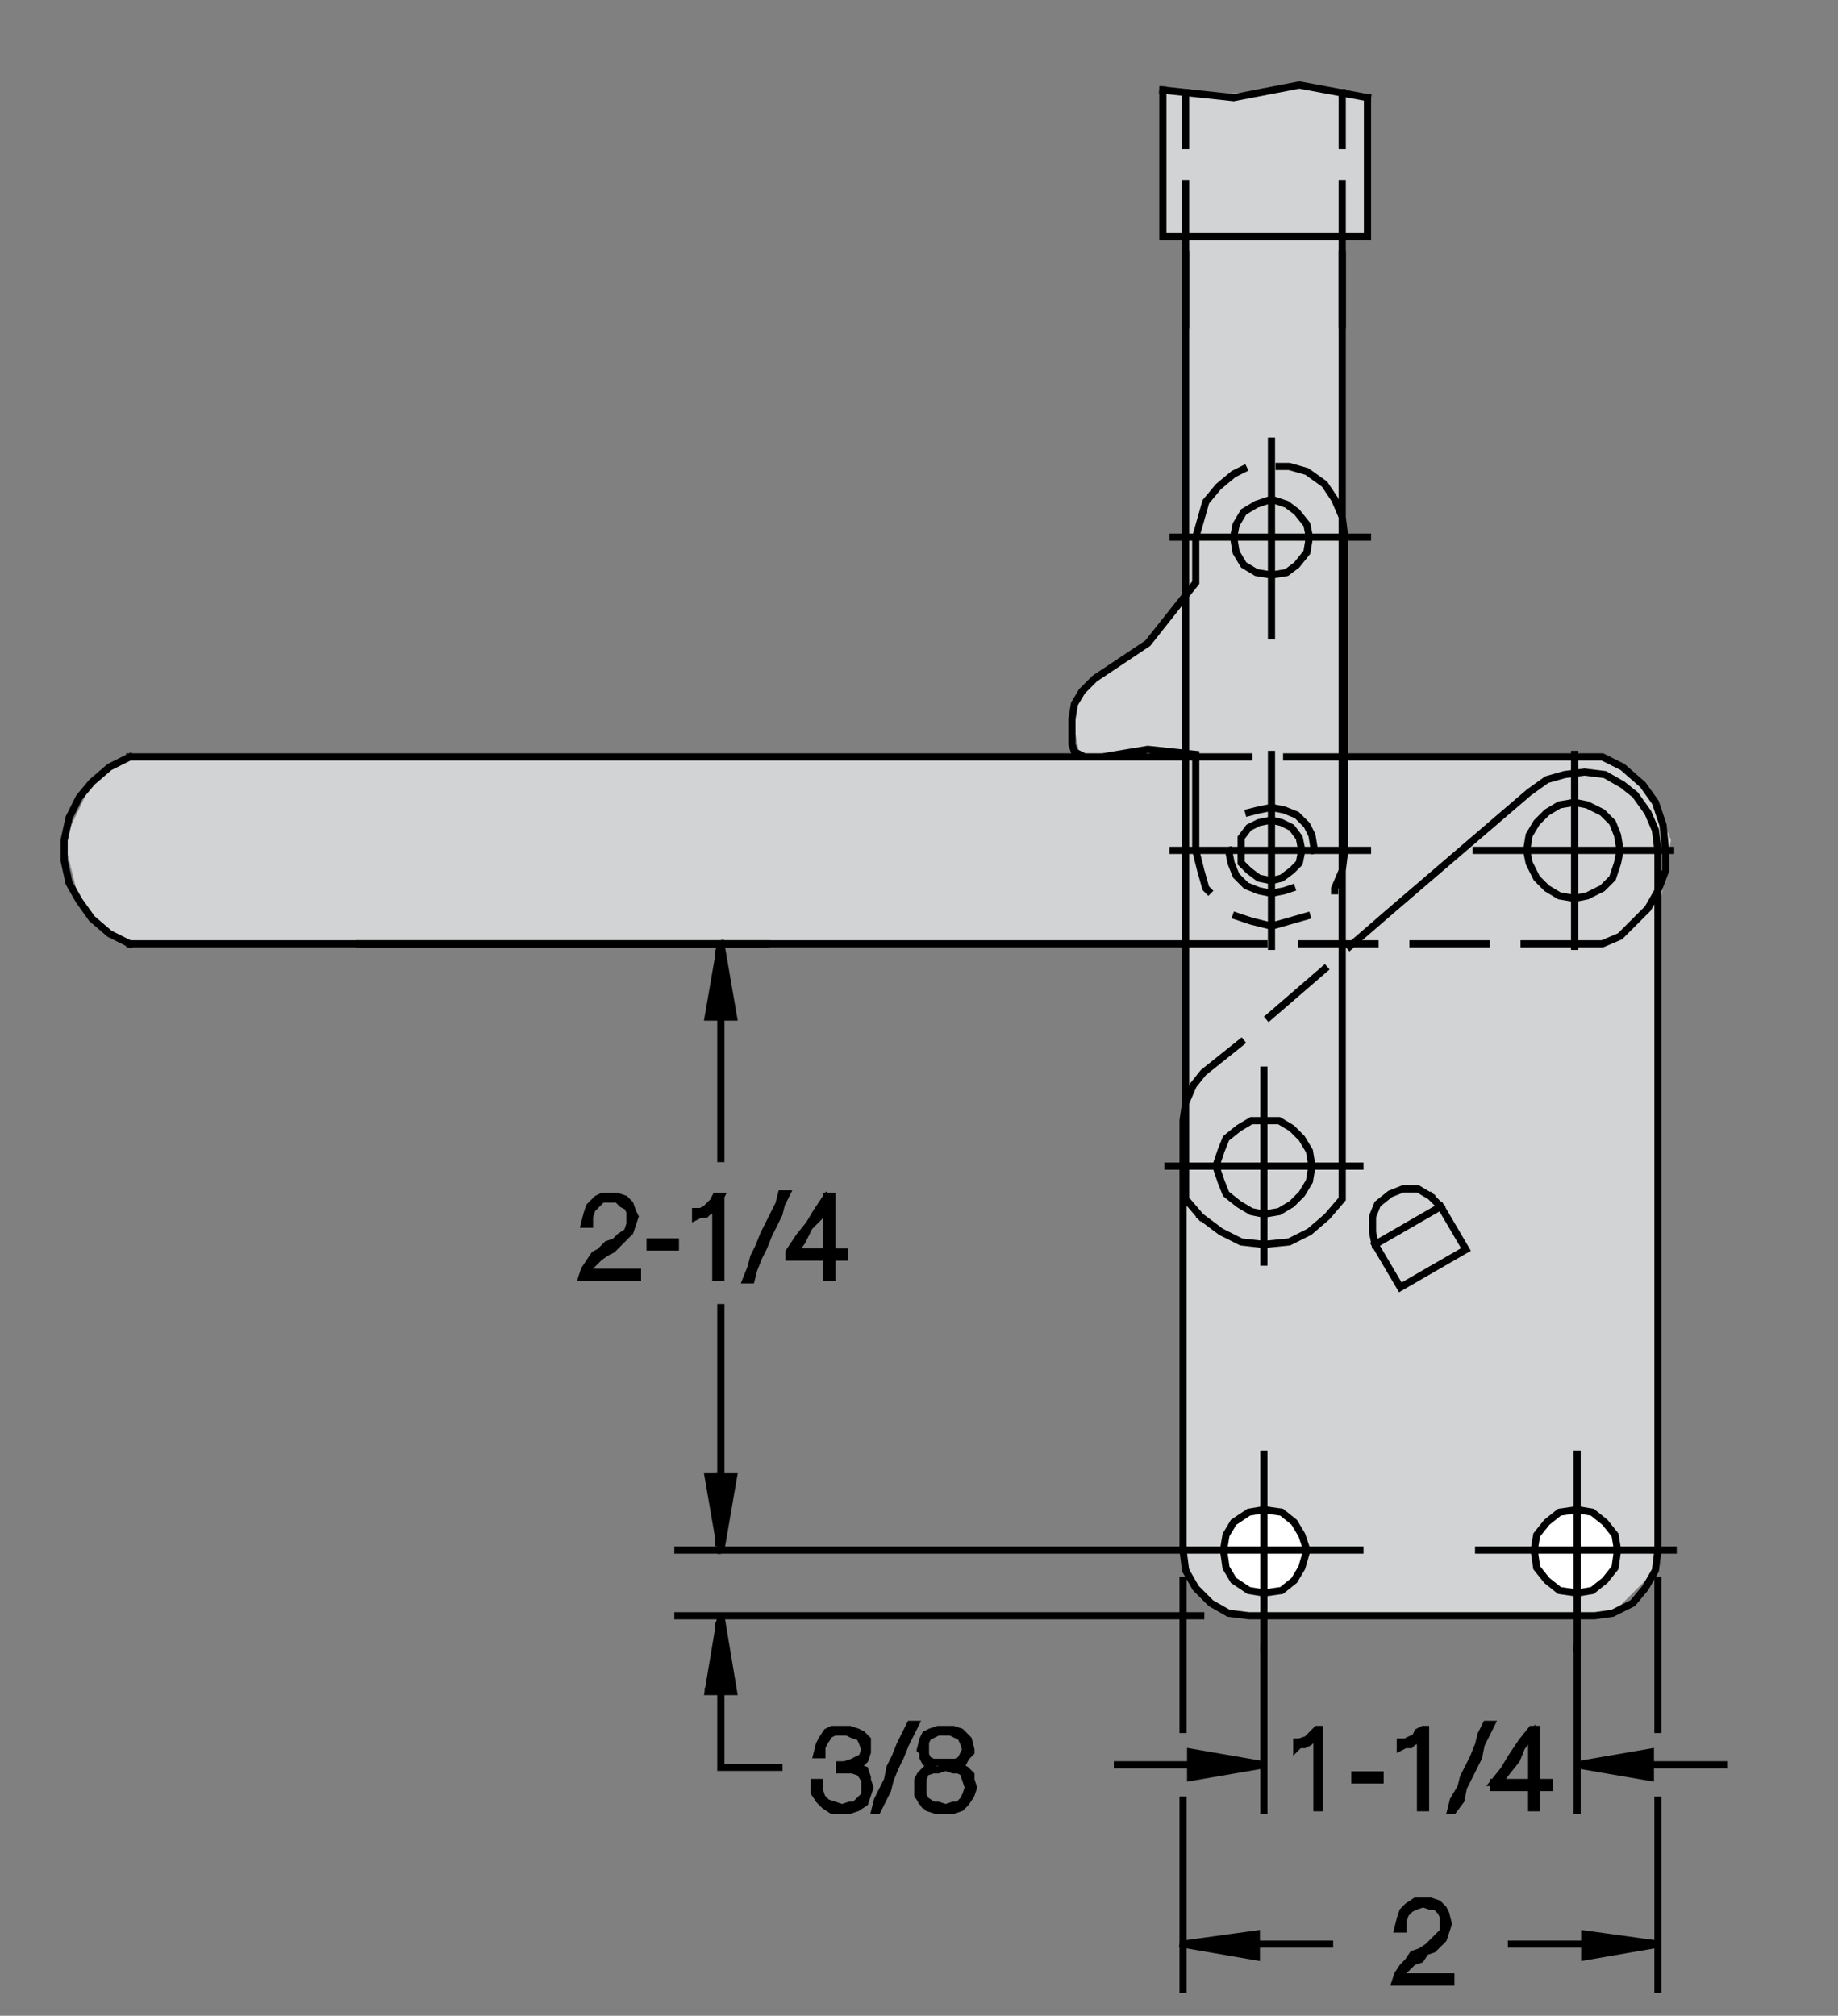 <?xml version="1.0" encoding="utf-8"?>
<!-- Generator: Adobe Illustrator 15.1.0, SVG Export Plug-In . SVG Version: 6.00 Build 0)  -->
<!DOCTYPE svg PUBLIC "-//W3C//DTD SVG 1.1//EN" "http://www.w3.org/Graphics/SVG/1.1/DTD/svg11.dtd">
<svg version="1.1" id="Layer_1" xmlns="http://www.w3.org/2000/svg" xmlns:xlink="http://www.w3.org/1999/xlink" x="0px" y="0px"
	 width="269px" height="295px" viewBox="0 0 269 295" enable-background="new 0 0 269 295" xml:space="preserve">
<rect x="0" y="0" width="269" height="295" fill="#808080" stroke="none"/>
<g>
	<polygon fill="#D1D3D4" points="170.19,13.18 170.19,34.621 173.519,34.621 173.097,88.086 167.976,94.139 160.212,99.314 
		156.749,104.082 157.991,110.404 156.034,110.836 18.993,110.775 13.45,114.471 9.384,122.975 11.601,131.848 16.036,136.652 
		18.993,138.131 173.454,138.205 173.149,226.855 175.001,232.398 179.806,236.096 231.034,236.307 235.997,236.096 
		242.278,229.814 243.122,131.451 244.54,122.92 242.278,117.43 237.474,112.254 234.515,110.775 197.179,110.775 196.44,34.621 
		200.138,34.621 200.138,14.287 195.134,13.086 190.153,12.441 183.052,13.441 178.429,13.799 173.519,13.549 170.19,13.18 	"/>
	<g>
		<defs>
			<rect id="SVGID_1_" x="8.606" y="11.652" width="244.178" height="280.049"/>
		</defs>
		<clipPath id="SVGID_2_">
			<use xlink:href="#SVGID_1_"  overflow="visible"/>
		</clipPath>
		
			<path clip-path="url(#SVGID_2_)" fill="none" stroke="#000000" stroke-width="1.05" stroke-linecap="square" stroke-miterlimit="3.864" d="
			M242.647,226.855V124.453l-0.369-2.957l-1.107-2.588l-1.846-2.588l-1.852-1.479l-2.584-1.479l-2.959-0.371l-2.959,0.371
			l-2.59,0.738l-2.584,1.85l-20.701,17.744l-5.549,4.805 M201.245,138.131h-10.723 M186.087,138.5v-28.096 M188.308,110.775h8.871
			h37.336l2.959,1.479l2.959,2.588l1.846,2.588l1.113,3.328l0.369,3.695v2.957l-1.113,2.957l-1.477,2.59l-1.846,1.848l-2.221,2.219
			l-2.59,1.107H223.06 M217.511,138.131h-10.717 M193.851,141.828l-8.133,7.023 M181.651,152.547l-5.543,4.436l-1.477,1.852
			l-1.113,2.59l-0.369,2.584v62.848 M175.739,178.059l2.959,2.215l2.953,1.482l3.328,0.369l3.697-0.369l2.959-1.482l2.584-2.215
			l2.221-2.59V34.621v-7.764 M196.44,13.549v7.764 M200.138,14.287v20.334H170.19V13.18 M173.519,13.549v7.764 M173.519,26.857
			v7.764v140.848l2.221,2.59 M179.437,174.73l1.846,1.477l1.852,1.107l1.846,0.375l2.221-0.375l1.846-1.107l1.477-1.477l1.113-1.852
			l0.369-2.215l-0.369-2.221l-1.113-1.846l-1.477-1.482l-1.846-1.107h-2.221h-1.846l-1.852,1.107l-1.846,1.482l-0.738,1.846
			l-0.744,2.221l0.744,2.215L179.437,174.73L179.437,174.73z M170.935,170.664h28.096 M201.245,182.125l3.697,6.281l9.609-5.543
			l-3.691-6.287L201.245,182.125L201.245,182.125z M184.979,184.709v-28.096 M52.636,138.131h132.344 M18.993,110.775l-2.957,1.479
			l-2.586,2.217l-1.85,2.221l-1.479,2.955l-0.738,3.328v2.957l0.738,3.326l1.479,2.59l1.85,2.586l2.586,2.219l2.957,1.479
			 M18.993,110.775h163.771 M186.087,112.254v24.398 M186.087,130.738l1.852-0.371l1.107-0.369 M189.046,127.41l1.107-1.109
			l0.369-1.848l-0.369-1.85l-1.107-1.479l-1.477-0.738l-1.482-0.369l-1.846,0.369l-1.477,0.738l-1.113,1.479v1.85v1.848l1.113,1.109
			l1.477,1.109l1.846,0.371l1.482-0.371L189.046,127.41L189.046,127.41z M192.374,124.453l-0.369-2.219l-0.738-1.477l-1.482-1.48
			l-1.846-0.74l-1.852-0.369l-1.846,0.369l-1.477,0.371 M179.806,124.453l0.369,1.848l0.738,1.85l1.477,1.479l1.852,0.738
			l1.846,0.371 M186.087,135.543l2.59-0.738l2.59-0.74 M186.087,135.543l-2.953-0.738l-2.221-0.74 M176.847,130.367l-0.369-0.369
			l-0.738-2.588l-0.738-2.957v-14.049l-7.025-0.738l-6.656,1.109h-2.584l-0.744-0.371l-0.738-0.369l-0.369-1.109v-3.695l0.369-2.219
			l1.107-1.848l1.852-1.85l7.764-5.176l7.025-8.873v-6.652l0.738-2.588l0.738-2.588l1.846-2.219l2.221-1.848l1.477-0.738
			 M187.2,68.262h1.477l2.59,0.738l2.584,1.85l1.482,2.217l1.107,2.59l0.369,2.957v45.84l-0.369,2.957l-1.107,2.588v0.369
			 M171.673,124.453h28.465 M216.034,124.453h28.465 M237.104,124.453l-0.369-2.219l-0.738-1.848l-1.482-1.479l-2.215-1.109
			l-1.852-0.369l-2.215,0.369l-1.852,1.109l-1.477,1.479l-1.107,1.848l-0.369,2.219l0.369,1.848l1.107,2.219l1.477,1.479
			l1.852,1.109l2.215,0.369l1.852-0.369l2.215-1.109l1.482-1.479l0.738-2.219L237.104,124.453L237.104,124.453z M230.448,110.404
			V138.5 M209.378,175.1l-1.846-1.107h-2.221l-1.846,0.738l-1.852,1.477l-0.738,1.852v2.215l0.369,1.852 M210.86,176.576
			l-1.482-1.477 M242.647,226.855l-0.369,2.959l-1.477,2.584l-1.846,2.221l-2.959,1.477l-2.59,0.369h-50.643l-2.959-0.369
			l-2.59-1.477l-2.215-2.221l-1.482-2.584l-0.369-2.959"/>
	</g>
	
		<polygon fill-rule="evenodd" clip-rule="evenodd" fill="#FFFFFF" stroke="#000000" stroke-width="1.05" stroke-linecap="square" stroke-miterlimit="3.864" points="
		179.067,226.855 179.437,229.439 180.544,231.291 182.765,232.768 184.979,233.137 187.569,232.768 189.415,231.291 
		190.522,229.439 191.267,226.855 190.522,224.635 189.415,222.789 187.569,221.307 184.979,220.938 182.765,221.307 
		180.544,222.789 179.437,224.635 179.067,226.855 	"/>
	
		<line fill="none" stroke="#000000" stroke-width="1.05" stroke-linecap="square" stroke-miterlimit="3.864" x1="184.979" y1="241.27" x2="184.979" y2="264.93"/>
	
		<polygon fill-rule="evenodd" clip-rule="evenodd" stroke="#000000" stroke-width="1.05" stroke-linecap="square" stroke-miterlimit="3.864" points="
		184.979,258.279 174.257,256.428 174.257,260.125 184.979,258.279 	"/>
	<path fill="none" stroke="#000000" stroke-width="1.05" stroke-linecap="square" stroke-miterlimit="3.864" d="M189.784,255.689
		l0.369-0.369h0.744l0.738-0.369l0.369-0.369l0.738-0.369v1.107v1.477v1.113v1.477v1.107v1.482v1.477v1.107h0.369v-1.477v-1.482
		v-1.477v-1.477v-1.113v-1.477v-1.477V253.1h-0.369l-0.369,0.369l-0.738,0.744l-0.369,0.369l-1.113,0.369h-0.369V255.689
		L189.784,255.689z M198.286,259.756v0.738h1.852h1.846v-0.738h-1.846H198.286L198.286,259.756z M207.901,259.387v1.107v1.482v1.477
		v1.107h0.738v-1.477v-1.482v-1.477v-1.477v-1.113v-1.477v-1.477V253.1h-0.369l-0.738,0.369l-0.369,0.744l-0.744,0.369l-0.738,0.369
		h-0.738v0.738l0.738-0.369h0.738l0.375-0.369l0.738-0.369l0.369-0.369v1.107v1.477v1.113V259.387L207.901,259.387z
		 M214.183,260.125l-0.369,1.477l-1.107,1.852l-0.369,1.477h0.369l1.107-1.477l0.369-1.852l0.744-1.477l0.738-1.477l0.738-1.482
		l0.369-1.846l0.738-1.482l0.738-1.477h-0.738l-0.738,1.477l-0.369,1.482l-0.738,1.846l-0.738,1.482L214.183,260.125
		L214.183,260.125z M218.618,260.863v0.738h1.482h1.107h1.482h1.477v1.482v1.477h0.738v-1.477v-1.482h1.846v-0.738h-1.846v-1.846
		v-1.852v-2.215V253.1h-0.738l-1.477,1.852l-1.482,2.215l-1.107,1.852L218.618,260.863h0.744l1.107-1.477l1.477-1.852l0.744-1.846
		l1.477-1.852v1.852v1.846v1.852v1.477h-1.107h-1.113h-1.477h-1.107"/>
	
		<polygon fill-rule="evenodd" clip-rule="evenodd" stroke="#000000" stroke-width="1.05" stroke-linecap="square" stroke-miterlimit="3.864" points="
		230.817,258.279 241.54,256.428 241.54,260.125 230.817,258.279 	"/>
	
		<line fill="none" stroke="#000000" stroke-width="1.05" stroke-linecap="square" stroke-miterlimit="3.864" x1="230.817" y1="264.93" x2="230.817" y2="241.27"/>
	<g>
		<defs>
			<rect id="SVGID_3_" x="8.606" y="11.652" width="244.178" height="280.049"/>
		</defs>
		<clipPath id="SVGID_4_">
			<use xlink:href="#SVGID_3_"  overflow="visible"/>
		</clipPath>
		
			<polygon clip-path="url(#SVGID_4_)" fill-rule="evenodd" clip-rule="evenodd" fill="#FFFFFF" stroke="#000000" stroke-width="1.05" stroke-linecap="square" stroke-miterlimit="3.864" points="
			230.817,233.137 233.038,232.768 234.89,231.291 236.366,229.439 236.735,226.855 236.366,224.635 234.89,222.789 
			233.038,221.307 230.817,220.938 228.233,221.307 226.382,222.789 224.905,224.635 224.536,226.855 224.905,229.439 
			226.382,231.291 228.233,232.768 230.817,233.137 		"/>
		
			<path clip-path="url(#SVGID_4_)" fill="none" stroke="#000000" stroke-width="1.05" stroke-linecap="square" stroke-miterlimit="3.864" d="
			M241.54,258.279h10.723 M174.257,258.279H163.54 M175.739,236.465H99.214"/>
	</g>
	
		<polyline fill-rule="evenodd" clip-rule="evenodd" stroke="#000000" stroke-width="1.05" stroke-linecap="square" stroke-miterlimit="3.864" points="
		105.499,226.855 103.649,216.133 107.347,216.133 105.499,226.855 105.499,225.748 105.499,191.365 	"/>
	<polygon fill="none" stroke="#000000" stroke-width="1.05" stroke-linecap="square" stroke-miterlimit="3.864" points="
		104.39,176.945 103.649,177.314 103.28,177.689 102.54,177.689 101.802,178.059 101.802,177.314 102.54,177.314 103.28,176.945 
		103.649,176.576 104.39,175.838 104.761,175.1 105.499,175.1 104.761,176.576 104.761,177.689 104.761,179.166 104.761,180.273 
		104.761,181.756 104.761,182.863 104.761,184.34 104.761,185.447 104.761,186.93 105.499,186.93 105.499,185.447 105.499,183.971 
		105.499,182.494 105.499,181.012 105.499,179.535 105.499,178.059 105.499,176.576 105.499,175.1 104.761,176.576 104.39,176.945 	
		"/>
	
		<polyline fill-rule="evenodd" clip-rule="evenodd" stroke="#000000" stroke-width="1.05" stroke-linecap="square" stroke-miterlimit="3.864" points="
		105.499,169.557 105.499,148.852 105.13,148.852 105.13,139.609 105.499,138.131 103.649,148.852 107.347,148.852 105.499,138.131 
			"/>
	<g>
		<defs>
			<rect id="SVGID_5_" x="8.606" y="11.652" width="244.178" height="280.049"/>
		</defs>
		<clipPath id="SVGID_6_">
			<use xlink:href="#SVGID_5_"  overflow="visible"/>
		</clipPath>
		
			<path clip-path="url(#SVGID_6_)" fill="none" stroke="#000000" stroke-width="1.05" stroke-linecap="square" stroke-miterlimit="3.864" d="
			M112.153,138.131h-93.16 M115.11,174.73h-0.738l-0.371,1.477l-0.738,1.482l-0.74,1.477l-0.738,1.477l-0.74,1.852l-0.738,1.477
			l-0.371,1.477l-0.738,1.852h0.738l0.371-1.477l0.738-1.852l0.74-1.477l0.738-1.852l0.74-1.477l0.738-1.477l0.371-1.482
			L115.11,174.73L115.11,174.73z M121.026,175.1l-1.48,2.215l-1.107,1.852l-1.479,1.846l-1.48,2.221v0.738h1.48h1.479h1.107h1.48
			v1.477v1.482h0.738v-1.482v-1.477h1.848v-0.738h-1.848v-2.221v-1.846v-1.852V175.1H121.026v1.107v1.482v1.846v1.846v1.852h-1.109
			h-1.479h-1.109h-1.109l1.109-1.477l1.109-2.221l1.479-1.477l1.109-1.852 M98.845,181.756h-1.848h-1.85v0.738h1.85h1.848V181.756
			L98.845,181.756z M91.45,181.012l0.74-0.738l0.369-1.107l0.371-1.107l-0.371-0.744l-0.369-1.107l-0.74-0.738l-1.109-0.369h-1.107
			h-1.109l-0.74,0.369l-1.109,1.107l-0.367,1.113l-0.371,1.477h0.738v-1.107l0.371-1.113l0.738-0.738l0.74-0.738h1.479h0.738
			l0.74,0.738l0.74,0.369l0.369,0.738v0.744v1.107l-0.369,1.107l-1.109,0.738l-0.738,0.744l-1.109,0.369l-1.109,1.107l-0.74,0.369
			l-0.74,1.107l-0.738,1.113l-0.369,1.107h2.217h1.85h1.848H93.3v-0.738h-1.85h-1.848h-1.848h-1.48v-0.744l0.74-0.738l0.74-0.738
			l1.109-0.738l0.738-0.369l1.109-1.107L91.45,181.012L91.45,181.012z M105.13,216.133v9.615 M99.214,226.855h99.816
			 M216.403,226.855h28.465 M242.647,231.291V253.1 M242.647,263.453v27.727 M221.208,284.523h21.439 M210.485,284.523l0.744-0.738
			l0.369-1.107l0.369-1.113l-0.369-1.477l-0.369-0.738l-0.744-0.738l-1.107-0.369h-1.107h-1.107l-1.113,0.738l-0.738,0.738
			l-0.369,1.107l-0.369,1.482h0.738v-1.113l0.369-1.107l0.738-0.738l0.744-0.369l1.107-0.369l1.107,0.369h0.738l0.744,0.738
			l0.369,0.738v1.107v1.113l-0.744,0.738l-0.738,0.738l-0.738,0.738l-1.107,0.738l-1.107,0.375l-0.744,1.107l-0.738,0.738
			l-0.738,1.107l-0.369,1.113h2.215h1.852h1.846h2.221v-0.744h-1.852h-1.846h-1.846h-1.482v-0.738l0.738-0.738l0.744-0.738
			l1.107-0.369l0.738-1.113l1.107-0.369L210.485,284.523L210.485,284.523z"/>
		
			<polyline clip-path="url(#SVGID_6_)" fill-rule="evenodd" clip-rule="evenodd" stroke="#000000" stroke-width="1.05" stroke-linecap="square" stroke-miterlimit="3.864" points="
			194.589,284.523 183.872,284.523 173.149,284.523 183.872,283.047 183.872,286.375 173.149,284.523 		"/>
		
			<path clip-path="url(#SVGID_6_)" fill="none" stroke="#000000" stroke-width="1.05" stroke-linecap="square" stroke-miterlimit="3.864" d="
			M173.149,291.18v-27.727 M173.149,253.1v-21.809 M184.979,241.27v-28.465 M230.817,212.805v28.465"/>
	</g>
	
		<polygon fill-rule="evenodd" clip-rule="evenodd" stroke="#000000" stroke-width="1.05" stroke-linecap="square" stroke-miterlimit="3.864" points="
		231.931,283.047 231.931,286.375 242.647,284.523 231.931,283.047 	"/>
	<g>
		<defs>
			<rect id="SVGID_7_" x="8.606" y="11.652" width="244.178" height="280.049"/>
		</defs>
		<clipPath id="SVGID_8_">
			<use xlink:href="#SVGID_7_"  overflow="visible"/>
		</clipPath>
		
			<path clip-path="url(#SVGID_8_)" fill="none" stroke="#000000" stroke-width="1.05" stroke-linecap="square" stroke-miterlimit="3.864" d="
			M128.419,264.93l0.74-1.477l0.74-1.477l0.367-1.482l0.74-1.846l0.74-1.482l0.738-1.846l0.738-1.482l0.738-1.477h-0.738
			l-0.738,1.477l-0.738,1.482l-0.74,1.846l-0.74,1.482l-0.367,1.846l-0.74,1.482l-0.74,1.477l-0.369,1.477H128.419L128.419,264.93z
			 M126.571,263.822l0.369-1.107l0.369-1.113l-0.369-1.107v-0.369l-0.369-1.107l-1.109-0.369h-0.74l0.74-0.369l0.738-0.369
			l0.371-0.375l0.369-1.107v-0.369v-1.477l-0.74-0.744l-0.738-0.369l-1.109-0.369h-1.109h-1.479l-0.738,0.369l-0.74,1.113
			l-0.369,0.738l-0.371,1.477h0.74v-1.107l0.369-0.738l0.74-1.113l0.738-0.369h1.109h0.74l0.738,0.369l1.111,0.375l0.367,0.738
			l0.371,1.107l-0.371,1.107l-0.738,0.369l-0.74,0.375l-1.109,0.369h-0.738v0.738h1.109h0.738l1.111,0.369l0.738,1.107v1.107v1.113
			l-0.738,0.738l-0.74,0.738h-0.74l-1.109,0.369l-1.109-0.369l-1.107-0.369l-0.74-0.738l-0.369-1.107v-1.113h-0.74v1.482l0.74,1.107
			l0.738,0.738l1.109,0.738h1.479h1.109l1.109-0.369L126.571,263.822L126.571,263.822z M135.075,263.822l0.738,0.738l1.107,0.369
			h1.482h1.107l1.107-0.369l0.738-0.738l0.738-1.107l0.375-1.113l-0.375-1.107v-0.738l-0.738-0.738l-0.738-0.369h-0.738l0.738-0.738
			h0.369l0.369-0.744l0.738-0.738v-0.369l-0.369-1.477l-0.738-0.744l-0.369-0.369l-1.107-0.369h-1.107h-1.113l-1.107,0.369
			l-0.738,0.369l-0.369,0.744l-0.369,1.477l0.369,0.369v0.738l0.369,0.744l0.738,0.369l0.738,0.369h-1.107l-0.369,0.369
			l-0.738,0.738l-0.375,0.738v1.107v1.113L135.075,263.822l0.369-0.369l-0.369-0.738v-1.113v-1.107l0.369-1.107l1.107-0.369h0.738
			l1.113-0.369l1.107,0.369h0.738l0.738,0.369l0.369,1.107l0.369,1.107l-0.369,1.113l-0.369,0.738l-0.738,0.738h-0.738l-1.107,0.369
			l-1.113-0.369h-0.738l-1.107-0.738 M135.813,257.535l-0.369-0.738v-0.738v-1.107l0.369-0.738l0.738-0.375l0.738-0.369h1.113h0.738
			l0.738,0.369l0.738,0.375l0.369,0.738l0.369,1.107l-0.369,0.738l-0.369,0.738l-0.738,0.375h-0.738h-0.738h-1.113h-0.738
			L135.813,257.535L135.813,257.535z M114.001,258.648h-8.502v-20.701h-0.369v9.609h-1.48l1.85-11.092l1.848,11.092h-3.697
			 M171.673,78.613h28.465 M191.636,78.613l-0.369-1.848l-1.482-1.85l-1.477-1.109l-2.221-0.74l-2.215,0.74l-1.852,1.109
			l-1.107,1.85l-0.369,1.848l0.369,2.219l1.107,1.848l1.852,1.109l2.215,0.369l2.221-0.369l1.477-1.109l1.482-1.848L191.636,78.613
			L191.636,78.613z M186.087,93.031V64.566 M196.44,47.561V37.207 M173.519,47.561V37.207 M170.19,13.18l10.354,1.107l9.609-1.846
			l9.984,1.846"/>
	</g>
	<polygon points="103.649,247.557 107.347,247.557 105.499,237.947 103.649,247.557 	"/>
</g>
</svg>
